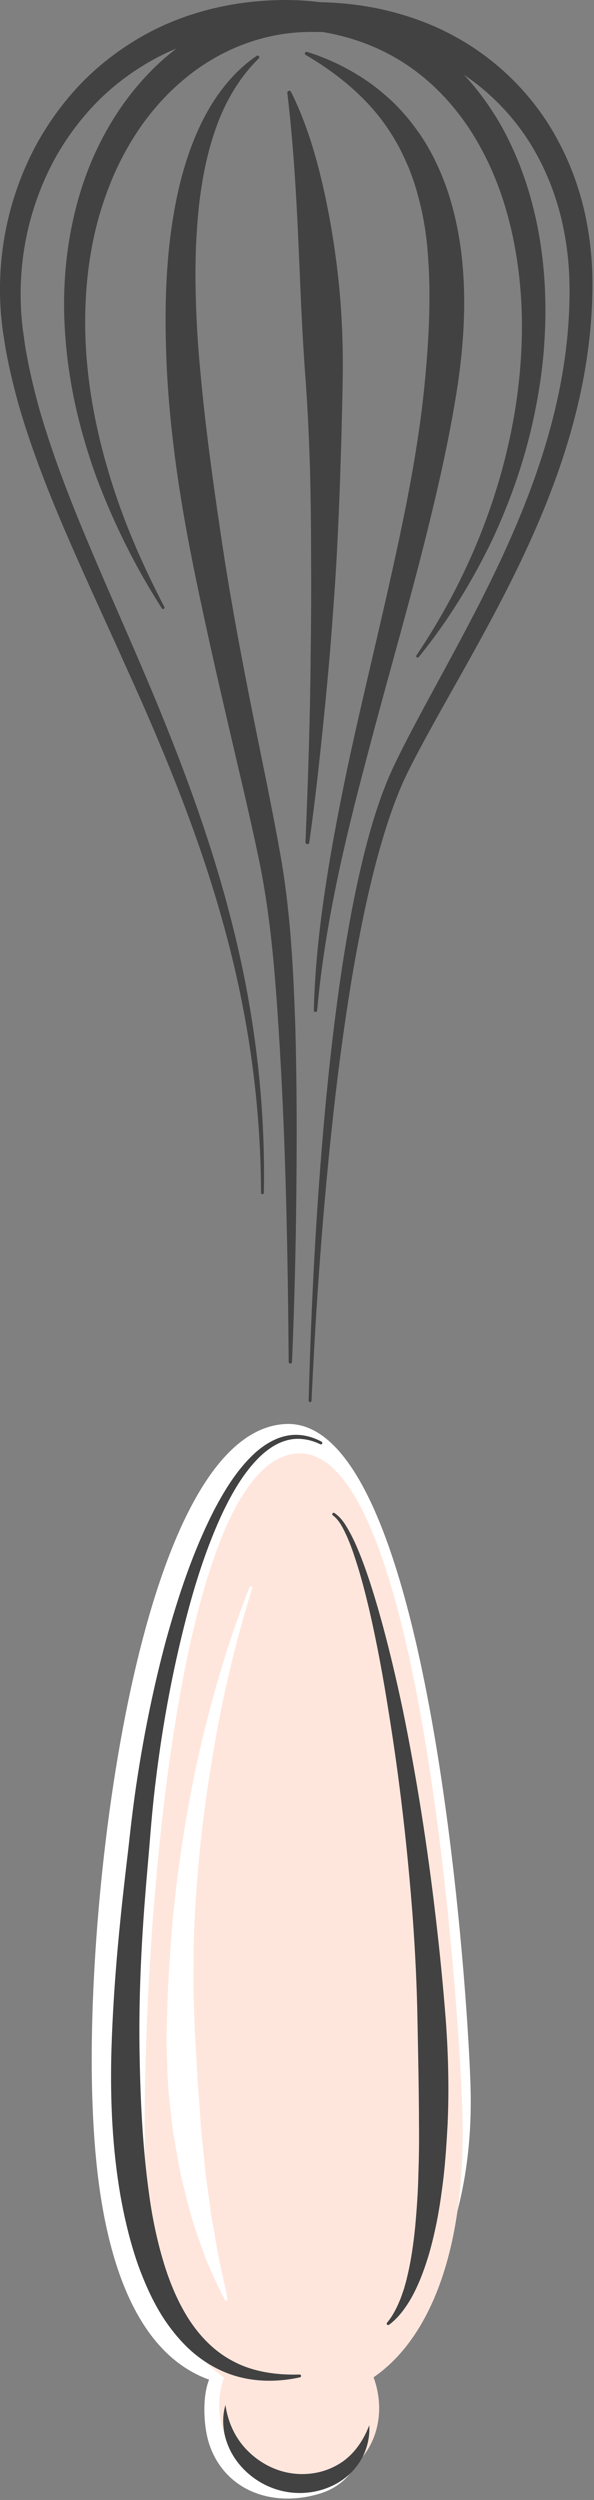 <?xml version="1.0" encoding="UTF-8"?> <svg xmlns="http://www.w3.org/2000/svg" width="168" height="706" viewBox="0 0 168 706" fill="none"><rect x="0" y="0" width="168" height="706" fill="#808080" stroke="none"/><g clip-path="url(#clip0_4293_676)"><path d="M133.079 589.049C132.019 555.759 120.679 400.419 80.859 402.139C39.658 403.919 23.669 533.979 26.198 594.909C26.959 613.239 29.779 661.439 59.139 672.019C57.169 676.839 57.478 685.549 59.379 690.809C63.849 703.159 76.728 708.289 90.368 704.229C104.009 700.179 106.629 683.279 102.149 670.909C102.039 670.619 134.889 646.069 133.069 589.049H133.079Z" fill="white"></path><path d="M130.779 596.229C129.789 564.349 118.819 408.789 84.269 410.439C48.529 412.149 39.009 560.299 41.209 618.649C41.869 636.199 47.049 660.169 63.379 671.419C61.669 676.029 61.449 681.229 63.099 686.259C66.979 698.089 81.059 704.319 92.889 700.429C104.719 696.549 109.839 684.029 105.949 672.189C105.859 671.909 105.759 671.629 105.649 671.359C121.799 660.259 131.959 634.829 130.769 596.219L130.779 596.229Z" fill="#FFE6DD"></path><path d="M90.578 407.857C87.708 406.457 84.438 405.907 81.408 406.677C78.368 407.417 75.698 409.257 73.418 411.447C68.878 415.907 65.638 421.607 62.868 427.407C57.418 439.127 53.808 451.677 50.848 464.297C47.878 476.927 45.658 489.747 44.078 502.627C43.268 509.087 42.718 515.467 42.198 522.037C41.628 528.557 41.058 535.037 40.608 541.527C39.718 554.497 39.238 567.477 39.488 580.397C39.718 593.307 40.338 606.187 42.058 618.827C42.878 625.147 44.108 631.387 45.848 637.437C47.568 643.477 49.888 649.337 53.148 654.547C56.418 659.727 60.768 664.237 66.288 666.997C71.768 669.847 78.248 670.757 84.728 670.567C84.948 670.567 85.138 670.737 85.148 670.957C85.148 671.157 85.018 671.327 84.828 671.367C78.398 672.777 71.378 672.777 64.818 670.387C61.558 669.197 58.488 667.437 55.738 665.287C52.978 663.137 50.588 660.557 48.478 657.807C44.228 652.297 41.378 645.987 39.048 639.627C36.808 633.227 35.248 626.667 34.068 620.077C31.788 606.887 31.188 593.567 31.478 580.367C31.828 567.157 32.818 554.027 34.168 540.967C34.828 534.437 35.608 527.917 36.368 521.447C37.068 515.007 37.858 508.387 38.868 501.907C40.878 488.907 43.518 476.007 46.928 463.307C50.438 450.647 54.588 438.077 60.638 426.297C63.718 420.477 67.258 414.727 72.258 410.187C74.778 407.987 77.758 406.107 81.138 405.447C84.518 404.757 88.038 405.537 90.948 407.137C91.148 407.247 91.218 407.487 91.108 407.687C91.008 407.877 90.768 407.947 90.578 407.857Z" fill="#424242"></path><path d="M94.589 427.27C96.829 428.78 98.009 431.07 99.199 433.23C100.359 435.43 101.319 437.72 102.219 440.02C103.999 444.63 105.479 449.33 106.859 454.06C109.589 463.52 111.859 473.1 113.899 482.72C117.849 501.99 120.889 521.43 123.179 540.99C124.339 550.77 125.309 560.58 126.079 570.42C126.799 580.27 127.039 590.17 126.589 600.08C126.319 605.03 125.989 609.99 125.439 614.94C124.829 619.88 124.149 624.83 123.049 629.72C121.999 634.62 120.599 639.47 118.659 644.15C117.659 646.48 116.549 648.77 115.129 650.9C113.729 653.02 112.069 655.03 110.019 656.53C109.839 656.66 109.579 656.62 109.449 656.44C109.339 656.29 109.349 656.07 109.469 655.93C111.019 654.09 112.109 651.95 113.019 649.77C113.489 648.69 113.839 647.54 114.239 646.43C114.549 645.27 114.919 644.16 115.159 642.98C116.289 638.35 116.939 633.6 117.429 628.82C117.859 624.03 118.209 619.23 118.319 614.4C118.489 609.58 118.559 604.74 118.499 599.9C118.479 590.22 118.269 580.52 118.079 570.79C117.919 561.06 117.439 551.32 116.739 541.6C115.269 522.15 113.049 502.72 109.919 483.45C108.399 473.8 106.649 464.19 104.449 454.69C103.339 449.94 102.119 445.22 100.609 440.6C99.869 438.29 99.059 435.99 98.069 433.79C97.069 431.63 95.979 429.34 94.179 427.97L94.129 427.93C93.949 427.8 93.919 427.54 94.049 427.37C94.179 427.2 94.419 427.16 94.599 427.28L94.589 427.27Z" fill="#424242"></path><path d="M63.76 679.188C64.53 684.438 66.79 688.927 70.16 692.217C73.49 695.517 77.76 697.737 82.21 698.427C86.68 699.127 91.41 698.397 95.41 696.107C99.46 693.857 102.54 689.887 104.43 684.917C104.62 687.567 104.11 690.308 103.01 692.888C101.86 695.438 100.1 697.797 97.82 699.597C93.28 703.237 87.11 704.678 81.36 703.758C75.55 702.858 70.29 699.548 66.92 694.948C65.23 692.648 64.05 689.998 63.48 687.278C62.95 684.538 62.99 681.747 63.76 679.188Z" fill="#424242"></path><path d="M71.338 448.52C66.249 464.77 62.419 481.36 59.769 498.12C56.998 514.85 55.319 531.74 54.788 548.64L54.688 561.31C54.779 565.53 54.978 569.74 55.118 573.95L55.839 586.54C55.868 588.64 56.158 590.72 56.288 592.82L56.728 599.1C56.798 601.21 57.078 603.28 57.279 605.37C57.489 607.46 57.728 609.54 57.908 611.64C58.269 615.83 59.078 619.95 59.529 624.15C59.718 626.26 60.269 628.29 60.589 630.38L61.669 636.64C62.478 640.79 63.538 644.89 64.299 649.15V649.19C64.349 649.41 64.198 649.62 63.978 649.66C63.798 649.69 63.618 649.6 63.548 649.44C61.639 645.6 59.779 641.69 58.129 637.68C56.718 633.61 55.129 629.55 53.978 625.38C53.408 623.29 52.858 621.2 52.339 619.1C51.828 617 51.218 614.9 50.868 612.77C50.459 610.65 50.108 608.51 49.718 606.38C49.358 604.25 48.908 602.12 48.688 599.97C48.239 595.67 47.648 591.37 47.438 587.06C47.279 582.74 47.078 578.42 47.118 574.11C47.258 569.8 47.349 565.48 47.519 561.18L48.328 548.29C49.688 531.14 52.209 514.13 55.798 497.37C59.548 480.65 64.249 464.13 70.579 448.25C70.659 448.04 70.898 447.94 71.109 448.02C71.308 448.1 71.409 448.32 71.349 448.52H71.338Z" fill="white"></path><path d="M87.297 395.581C88.007 368.231 89.427 340.891 91.927 313.611C93.187 299.971 94.757 286.361 96.807 272.791C98.927 259.241 101.437 245.711 105.357 232.431C106.367 229.121 107.447 225.821 108.717 222.571C109.357 220.951 109.987 219.321 110.747 217.731C111.457 216.111 112.227 214.571 112.987 213.031C116.067 206.871 119.337 200.841 122.597 194.821C129.137 182.801 135.667 170.841 141.437 158.551C147.187 146.271 152.197 133.661 155.707 120.661C159.227 107.681 161.217 94.321 161.077 80.971C161.027 74.351 160.217 67.791 158.687 61.411C157.107 55.061 154.757 48.911 151.577 43.251C145.277 31.881 135.487 22.631 123.947 16.871C118.207 13.901 112.007 11.881 105.667 10.561C99.297 9.291 92.767 8.871 86.237 9.051C73.537 9.421 61.167 14.521 51.447 22.911C41.617 31.241 34.407 42.611 29.997 54.971C25.487 67.351 23.817 80.751 24.127 94.101C24.477 107.481 26.927 120.841 30.847 133.791C34.707 146.781 40.187 159.301 46.487 171.411C46.587 171.611 46.517 171.851 46.317 171.961C46.127 172.061 45.897 171.991 45.787 171.821C38.377 160.281 32.207 147.901 27.337 134.971C24.967 128.481 22.997 121.821 21.447 115.051C19.947 108.271 18.897 101.361 18.427 94.381C17.437 80.451 18.837 66.181 23.227 52.651C27.637 39.181 35.257 26.461 46.127 16.801C51.567 12.011 57.797 8.041 64.567 5.241C71.337 2.441 78.627 0.881 85.957 0.631C93.097 0.431 100.287 1.031 107.327 2.491C114.347 4.021 121.237 6.361 127.617 9.751C140.417 16.451 151.147 27.091 157.867 39.791C161.277 46.111 163.747 52.901 165.337 59.841C166.887 66.791 167.627 73.901 167.557 80.961C167.487 94.981 165.197 108.891 161.367 122.241C157.537 135.611 152.217 148.441 146.187 160.821C140.157 173.211 133.387 185.171 126.677 197.071C123.337 203.031 119.997 208.971 116.877 215.001C116.097 216.511 115.317 218.021 114.637 219.521C113.897 221.011 113.267 222.561 112.637 224.111C111.367 227.211 110.277 230.401 109.237 233.611C105.157 246.501 102.397 259.881 100.017 273.291C97.707 286.731 95.877 300.261 94.357 313.831C91.327 340.981 89.367 368.261 88.107 395.571C88.097 395.791 87.907 395.971 87.687 395.961C87.467 395.961 87.297 395.761 87.297 395.551V395.581Z" fill="#424242"></path><path d="M73.818 336.821C73.768 311.151 70.038 285.561 63.158 260.901C56.338 236.201 46.598 212.431 35.988 189.081C30.738 177.371 25.298 165.731 20.138 153.911C14.968 142.111 10.098 130.091 6.258 117.651C4.368 111.421 2.798 105.071 1.608 98.621L0.848 93.751C0.588 92.131 0.468 90.461 0.278 88.811C0.048 85.501 -0.092 82.171 0.048 78.851C0.458 65.551 4.008 52.341 10.418 40.591C13.658 34.731 17.608 29.251 22.198 24.341C26.798 19.431 32.098 15.171 37.848 11.641C49.338 4.501 62.798 0.781 76.178 0.131C89.538 -0.619 103.558 1.911 115.558 8.731C121.508 12.151 126.978 16.431 131.568 21.491C133.888 23.991 136.018 26.661 137.938 29.461C139.858 32.251 141.648 35.141 143.168 38.151C149.338 50.161 152.628 63.321 153.788 76.481C154.348 83.071 154.408 89.681 153.988 96.241C153.608 102.801 152.698 109.321 151.408 115.731C148.878 128.581 144.608 141.011 139.078 152.761C133.418 164.451 126.578 175.551 118.438 185.551C118.298 185.721 118.038 185.751 117.868 185.611C117.708 185.481 117.668 185.241 117.788 185.071C132.128 163.811 141.938 139.691 145.848 114.741C147.748 102.281 148.238 89.601 146.738 77.201C145.258 64.831 141.938 52.661 136.058 41.921C130.278 31.171 121.858 21.961 111.418 16.071C100.988 10.161 88.768 7.621 76.518 8.181C64.278 8.571 52.088 11.611 41.568 17.851C36.318 20.951 31.438 24.711 27.158 29.101C22.888 33.501 19.178 38.451 16.098 43.781C10.028 54.501 6.508 66.721 5.938 79.101C5.758 82.201 5.838 85.301 5.998 88.401C6.158 89.951 6.228 91.481 6.458 93.041L7.108 97.711C8.148 103.911 9.578 110.081 11.318 116.171C14.868 128.351 19.478 140.281 24.428 152.091C29.368 163.911 34.628 175.641 39.698 187.461C49.848 211.101 59.168 235.261 65.508 260.291C71.918 285.271 75.118 311.101 74.628 336.841C74.628 337.061 74.438 337.241 74.218 337.241C73.998 337.241 73.818 337.061 73.818 336.841V336.821Z" fill="#424242"></path><path d="M86.847 14.65C92.688 16.46 98.317 19.16 103.517 22.67C106.137 24.4 108.537 26.45 110.887 28.59C113.167 30.8 115.307 33.18 117.197 35.75C121.087 40.84 123.987 46.66 126.157 52.66C128.297 58.68 129.637 64.93 130.447 71.18C131.977 83.71 131.267 96.23 129.497 108.39C127.657 120.56 125.077 132.5 122.237 144.32C116.567 167.97 109.667 191.14 103.597 214.49C97.397 237.79 91.858 261.31 89.698 285.36C89.677 285.62 89.448 285.81 89.188 285.79C88.938 285.77 88.748 285.55 88.757 285.31C89.058 273.19 90.407 261.1 92.267 249.12C94.118 237.13 96.468 225.23 98.998 213.38C104.177 189.72 110.157 166.27 114.847 142.7C117.157 130.91 119.117 119.08 120.207 107.26C121.327 95.45 121.927 83.68 121.037 72.14C120.657 66.36 119.717 60.68 118.197 55.18C117.497 52.41 116.527 49.73 115.477 47.08C114.317 44.49 113.147 41.88 111.667 39.45C105.947 29.53 96.888 21.6 86.457 15.52C86.228 15.39 86.157 15.1 86.287 14.87C86.397 14.68 86.638 14.59 86.838 14.66L86.847 14.65Z" fill="#424242"></path><path d="M73.198 16.49C67.628 21.96 63.738 28.71 61.178 35.87C58.578 43.03 57.138 50.57 56.268 58.17C55.868 61.98 55.608 65.8 55.428 69.64C55.288 73.48 55.248 77.33 55.318 81.18C55.448 88.88 55.868 96.6 56.608 104.31C57.988 119.73 60.098 135.14 62.398 150.57C64.658 166.01 67.478 181.4 70.518 196.77C73.538 212.16 76.878 227.48 79.598 243.07C82.258 258.82 83.008 274.63 83.538 290.35C83.968 306.09 83.978 321.81 83.808 337.52C83.648 353.23 83.248 368.94 82.588 384.63C82.578 384.89 82.358 385.09 82.098 385.08C81.848 385.07 81.648 384.86 81.648 384.61C81.398 353.23 80.818 321.82 78.798 290.57C77.798 274.95 76.568 259.34 73.528 244.19C70.398 228.94 66.598 213.68 63.108 198.35C61.328 190.69 59.588 183.01 57.928 175.31C56.248 167.61 54.638 159.89 53.168 152.12C50.258 136.59 48.078 120.86 47.218 104.97C46.448 89.1 46.618 72.99 49.728 57.15C51.278 49.25 53.638 41.43 57.238 34.16C60.868 26.94 65.968 20.26 72.598 15.77C72.818 15.62 73.108 15.68 73.258 15.9C73.388 16.09 73.358 16.35 73.198 16.5V16.49Z" fill="#424242"></path><path d="M86.396 237.819C87.146 220.099 87.726 202.389 87.866 184.679C87.996 175.829 88.046 166.979 87.986 158.139C87.976 149.299 87.896 140.459 87.656 131.639C87.356 122.819 86.956 113.999 86.276 105.219C85.646 96.439 85.216 87.669 84.856 78.909C84.116 61.359 83.376 43.959 81.266 26.239C81.226 25.939 81.446 25.669 81.746 25.629C81.986 25.599 82.206 25.729 82.306 25.929C86.356 34.029 89.036 42.749 91.096 51.509C93.156 60.289 94.626 69.179 95.626 78.089C96.616 87.009 97.016 95.959 96.956 104.889C96.896 109.359 96.806 113.819 96.686 118.279C96.606 122.739 96.446 127.199 96.296 131.649C96.046 140.559 95.636 149.449 95.166 158.329C94.636 167.209 93.986 176.079 93.266 184.939C92.496 193.799 91.636 202.639 90.686 211.469C89.756 220.299 88.716 229.119 87.476 237.919C87.436 238.219 87.166 238.419 86.866 238.379C86.586 238.339 86.396 238.089 86.406 237.819H86.396Z" fill="#424242"></path></g><defs><clipPath id="clip0_4293_676"><rect width="167.57" height="705.59" fill="white"></rect></clipPath></defs></svg> 